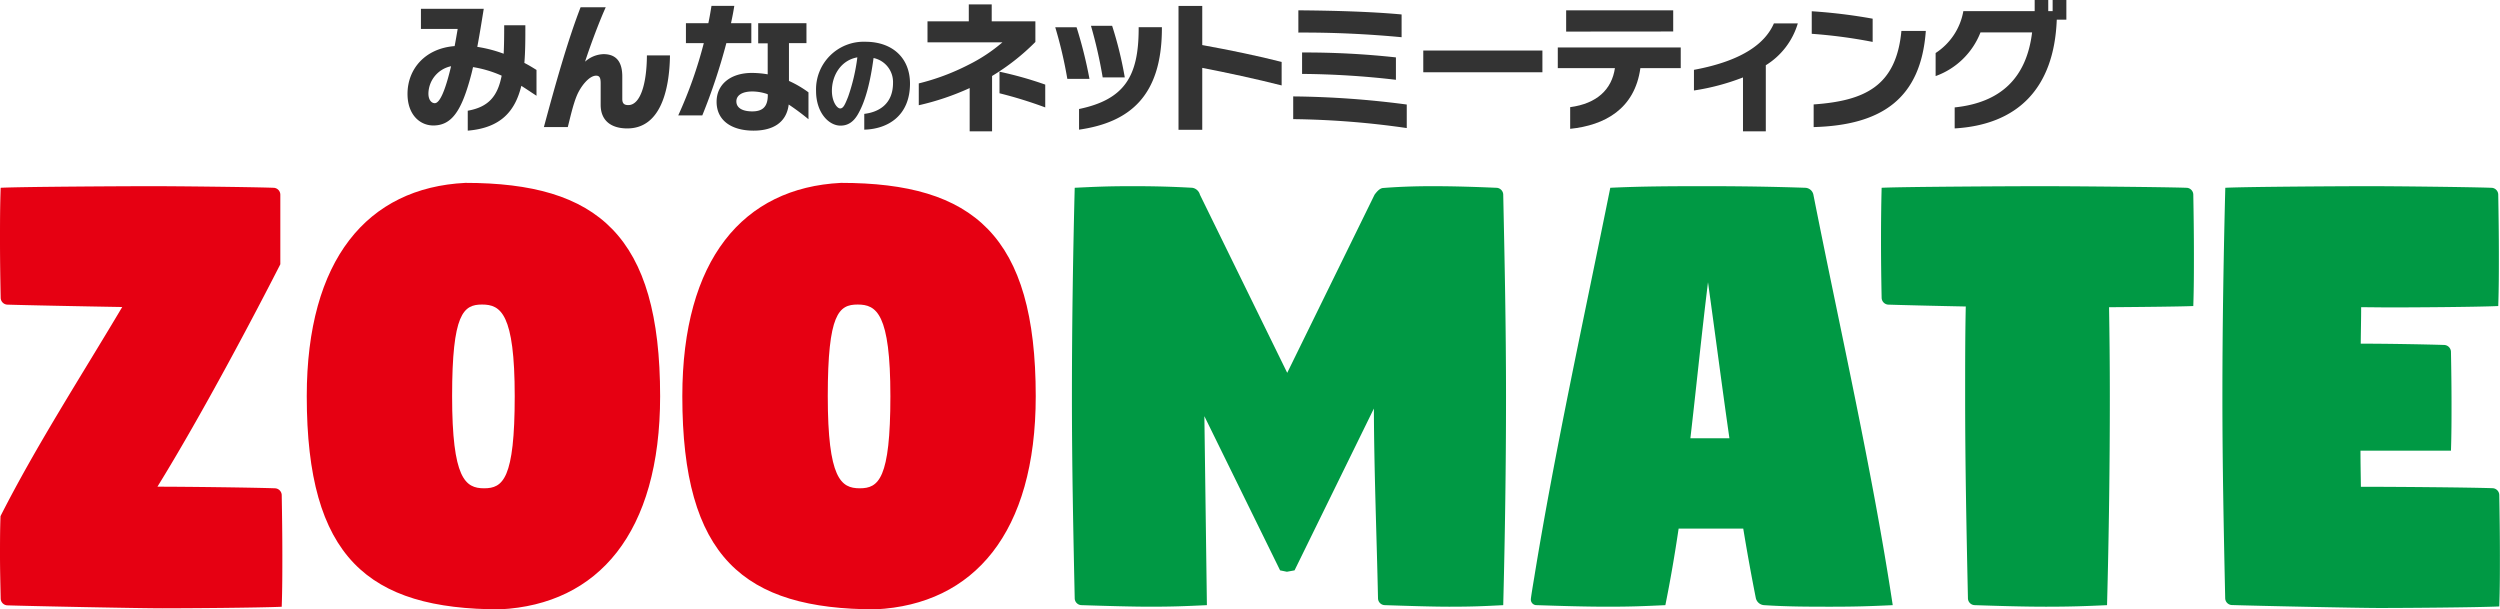 <svg xmlns="http://www.w3.org/2000/svg" viewBox="0 0 484.34 118.05"><defs><style>.cls-1{fill:#e60012;}.cls-2{fill:#094;}.cls-3{fill:#333;}</style></defs><g id="レイヤー_2" data-name="レイヤー 2"><g id="レイヤー_1-2" data-name="レイヤー 1"><path class="cls-1" d="M.13,36.38c4.28-.21,24.81-.31,29.3-.31s19,.15,23.53.31a1.35,1.35,0,0,1,1.35,1.34V51.2C49.52,60.59,39.32,80,30.5,94.29c5.45,0,18.47.16,22.73.31a1.36,1.36,0,0,1,1.35,1.34c.07,4,.12,7.8.12,11.61,0,3.22,0,6.48-.12,10-4.28.2-18.62.3-23.1.3s-25.43-.42-30-.57a1.35,1.35,0,0,1-1.35-1.35C.07,113,0,110.31,0,107.63c0-2.48,0-5,.1-7.64C7,86.39,15.47,73.29,23.68,59.48c-8.27-.14-19.15-.36-22.2-.46A1.35,1.35,0,0,1,.13,57.67C.05,53.78,0,50.2,0,46.61,0,43.29,0,40,.13,36.38Z"/><path class="cls-1" d="M90.15,35.43c25.66,0,37.74,10.18,37.74,41.33,0,26.48-12,40.34-31,41.29-25.61,0-37.46-10.09-37.46-41.29C59.43,50.31,71.15,36.38,90.15,35.43ZM93.79,94.6c3.64,0,5.93-1.78,5.93-17.84S97,59,93.39,59s-5.8,1.73-5.8,17.74S90.15,94.6,93.79,94.6Z"/><path class="cls-1" d="M162.93,35.43c25.66,0,37.73,10.18,37.73,41.33,0,26.48-12,40.34-31,41.29-25.62,0-37.47-10.09-37.47-41.29C132.2,50.31,143.93,36.38,162.93,35.43Zm3.64,59.17c3.64,0,5.93-1.78,5.93-17.84S169.8,59,166.16,59s-5.79,1.73-5.79,17.74S162.93,94.6,166.57,94.6Z"/><path class="cls-2" d="M208.21,36.38c4.28-.21,6.62-.31,11.1-.31s7.67.09,11.68.31a1.83,1.83,0,0,1,1.48,1.34l16.91,34.51L266.3,37.72c.43-.58,1-1.25,1.65-1.3,2.52-.2,5.72-.35,9.45-.35,4.58,0,8.71.15,12.48.31a1.36,1.36,0,0,1,1.35,1.34c.27,12.67.54,25.61.54,39.09s-.2,27-.54,40.43c-3.88.2-6,.3-10.43.3-3.23,0-7.91-.15-12.48-.3a1.35,1.35,0,0,1-1.35-1.35c-.25-11.93-.75-24.11-.8-36.74L250.8,110.5l-1.48.27L248,110.5,233.33,80.63l.49,36.61c-4.28.2-6.62.3-11.11.3-3.22,0-8.58-.15-13.15-.3a1.35,1.35,0,0,1-1.35-1.35c-.27-12.67-.54-25.61-.54-39.08S207.87,49.85,208.21,36.38Z"/><path class="cls-2" d="M297.23,111.91c4-24.64,9.74-50.71,14.74-75.53,6-.29,12.22-.31,18.53-.31,6.55,0,12.82.09,19.23.31a1.67,1.67,0,0,1,1.59,1.34c5.1,25.81,11.41,53.35,15.37,79.52-4.25.2-7.25.3-11.73.3s-8.6,0-13.21-.3a1.76,1.76,0,0,1-1.58-1.35q-1.32-6.66-2.44-13.48H325.21c-.74,5-1.58,9.93-2.57,14.83-4.31.2-6.67.3-11.15.3s-9.23-.15-13.78-.3a1.09,1.09,0,0,1-1.13-1.12C296.58,115.81,297,113.27,297.23,111.91Zm37.82-27c-1.44-10.06-2.75-20.2-4.15-30.23-1.23,10-2.24,20.12-3.41,30.23Z"/><path class="cls-2" d="M364.54,36.38c4.28-.21,26.71-.31,31.19-.31s23.27.15,27.84.31a1.35,1.35,0,0,1,1.35,1.34c.07,3.81.12,7.6.12,11.47,0,3.28,0,6.62-.12,10.1-2.22.1-9.36.18-16.32.23.09,5.44.15,11,.15,17.29q0,20.2-.54,40.43c-4.28.2-7.29.3-11.78.3s-9.25-.15-13.83-.3a1.35,1.35,0,0,1-1.34-1.35c-.27-12.67-.54-25.61-.54-39.08,0-6.21,0-11.84.12-17.43-6.15-.12-12.53-.28-14.95-.36a1.36,1.36,0,0,1-1.35-1.35c-.08-3.89-.12-7.47-.12-11.06C364.42,43.29,364.45,40,364.54,36.38Z"/><path class="cls-2" d="M431.12,36.38c4.28-.21,23.47-.31,27.95-.31s19,.15,23.53.31A1.35,1.35,0,0,1,484,37.72c.07,4.1.12,7.87.12,11.65,0,3.21,0,6.44-.12,9.92-4.28.2-17,.27-21.43.27l-5.13-.05c0,2.32-.06,4.66-.08,7.07,5.38,0,12.69.14,16.13.25a1.37,1.37,0,0,1,1.35,1.35c.07,3.67.11,6.89.11,10.13,0,2.87,0,5.76-.11,9H457.31c0,2.37.05,4.69.08,7H459c4.58,0,19.28.11,23.85.27a1.35,1.35,0,0,1,1.35,1.34c.07,4.11.12,7.86.12,11.65,0,3.21,0,6.44-.12,9.92-4.28.2-18.62.3-23.1.3s-24.08-.42-28.65-.57a1.35,1.35,0,0,1-1.35-1.35c-.27-12.67-.54-25.61-.54-39.08S430.78,49.85,431.12,36.38Z"/><path class="cls-3" d="M101,16.63c-1.18,4.85-3.92,8.15-10.38,8.68V21.45c4.07-.72,5.8-2.85,6.57-6.79A22.22,22.22,0,0,0,91.64,13c-.21,1-.45,1.86-.69,2.72-1.68,5.85-3.51,8.59-7,8.59-2.58,0-5-2.07-5-6.12,0-4.79,3.38-8.81,9.13-9.26.21-1.09.4-2.21.59-3.33H81.55V1.7H93.72c-.4,2.48-.8,5-1.25,7.38a25.8,25.8,0,0,1,5.11,1.33c.08-1.63.1-3.46.1-5.51h4.1c0,2.58,0,5-.19,7.29,1,.51,1.76,1,2.35,1.36v5C103.08,18,102.07,17.3,101,16.63Zm-18,1.5c0,1.25.61,1.86,1.23,1.86,1,0,2.07-2.56,3.16-7.16A5.5,5.5,0,0,0,83,18.13Z"/><path class="cls-3" d="M121.53,24.88c-3.17,0-5.16-1.54-5.16-4.57V16.16c0-1-.16-1.5-.88-1.5-1.36,0-3,2.08-3.75,3.89s-1.34,4.53-1.74,6.07h-4.63c2.27-8.44,4.63-16.8,7.11-23.21h4.87c-1.44,3.19-3.25,8.17-4,10.54a5.57,5.57,0,0,1,3.57-1.46c2.76,0,3.64,1.86,3.64,4.33v4.37c0,.93.45,1.17,1.17,1.17,2.29,0,3.57-4,3.6-9.63h4.47C129.7,17.51,127.94,24.88,121.53,24.88Z"/><path class="cls-3" d="M140.72,8.36a115.18,115.18,0,0,1-4.66,14H131.4a83.82,83.82,0,0,0,4.95-14h-3.46V4.5h4.34c.24-1.12.43-2.24.61-3.36h4.42c-.18,1.15-.4,2.27-.64,3.36h3.94V8.36ZM152.8,20.25c-.42,3.46-3,5.06-6.81,5.06-4.23,0-7.16-1.94-7.16-5.59,0-3.38,2.71-5.59,6.84-5.59a18.43,18.43,0,0,1,3.06.27v-6h-1.84V4.5h9.35V8.36h-3.39v7.32a20.54,20.54,0,0,1,3.78,2.21V23.1A46,46,0,0,0,152.8,20.25Zm-4.07-2a9.15,9.15,0,0,0-2.95-.53c-2.16,0-3.12.85-3.12,1.91,0,1.39,1.36,1.95,3.09,1.95,2,0,3-.91,3-3.14Z"/><path class="cls-3" d="M167.44,25.12V22.06c2.88-.34,5.57-1.95,5.57-6a4.75,4.75,0,0,0-3.77-4.82c-.62,4.62-1.54,8.23-2.92,10.7-1,1.86-2.23,2.4-3.49,2.4-2.26,0-4.73-2.5-4.73-6.73a9.23,9.23,0,0,1,9.54-9.52c5.35,0,8.66,3.23,8.66,8.09C176.3,22.44,172,25,167.44,25.12Zm-6.27-7.53c0,2.12,1,3.42,1.6,3.42s.92-.7,1.54-2.26a36.91,36.91,0,0,0,1.79-7.64C162.91,11.68,161.17,14.62,161.17,17.59Z"/><path class="cls-3" d="M192.2,14.72V25.44h-4.34V17.06A50.3,50.3,0,0,1,178,20.39V16.16a44.2,44.2,0,0,0,9.66-3.62,31.71,31.71,0,0,0,6.55-4.34H179.69V4.13h8V.85h4.44V4.13h8.46v4A43.15,43.15,0,0,1,192.2,14.72Zm1.44,3.35V13.89a71.92,71.92,0,0,1,8.86,2.5v4.42A83.37,83.37,0,0,0,193.64,18.07Z"/><path class="cls-3" d="M206.78,15.28a83.4,83.4,0,0,0-2.34-10h4.13a85.62,85.62,0,0,1,2.5,10Zm2.27,9.84v-4c8.83-1.84,11.5-6.37,11.55-15.36V5.27h4.5v.51C225,18.42,219.05,23.69,209.05,25.12ZM213.63,15a88.75,88.75,0,0,0-2.27-10h4.1a72.92,72.92,0,0,1,2.45,10Z"/><path class="cls-3" d="M232.92,13.15v12h-4.6v-24h4.6V8.73c5.14.93,10.83,2.1,15.38,3.27v4.55C243.51,15.33,237.58,14.05,232.92,13.15Z"/><path class="cls-3" d="M250.54,23.08v-4.4a179,179,0,0,1,22,1.57v4.56A166,166,0,0,0,250.54,23.08Zm1-16.77V2c6.5.05,14,.24,20,.8V7.21C264.73,6.57,258.18,6.28,251.55,6.31Zm.72,8V10.17a161.49,161.49,0,0,1,18.18.95v4.34A166.28,166.28,0,0,0,252.27,14.32Z"/><path class="cls-3" d="M275.74,14V9.79h23.08V14Z"/><path class="cls-3" d="M317.8,13.2c-1.09,7.91-6.9,11.07-13.6,11.76v-4.2c5.19-.69,8.06-3.43,8.67-7.56H301.8v-4h23.82v4ZM303.42,6.12V2h20.74v4.1Z"/><path class="cls-3" d="M342.1,12.64v12.8h-4.42V15a44.39,44.39,0,0,1-9.5,2.53v-4c9.66-1.79,13.89-5.3,15.49-9h4.63A14.29,14.29,0,0,1,342.1,12.64Z"/><path class="cls-3" d="M351,6.55V2.18A104.84,104.84,0,0,1,362.8,3.62v4.5A97.09,97.09,0,0,0,351,6.55Zm.37,18.07V20.23c9.82-.69,16-3.49,17-14.24h4.73C372.15,19.14,364.51,24.25,351.41,24.62Z"/><path class="cls-3" d="M398.47,3.81c-.51,13.46-7.72,20.36-19.78,21.07V20.81c8.89-.93,13.92-5.67,15-14.53h-10A14.65,14.65,0,0,1,375,14.74V10.27a12.19,12.19,0,0,0,5.37-8.11h13.82V0h2.63V2.16h.85V0h2.66V3.81Z"/></g></g></svg>